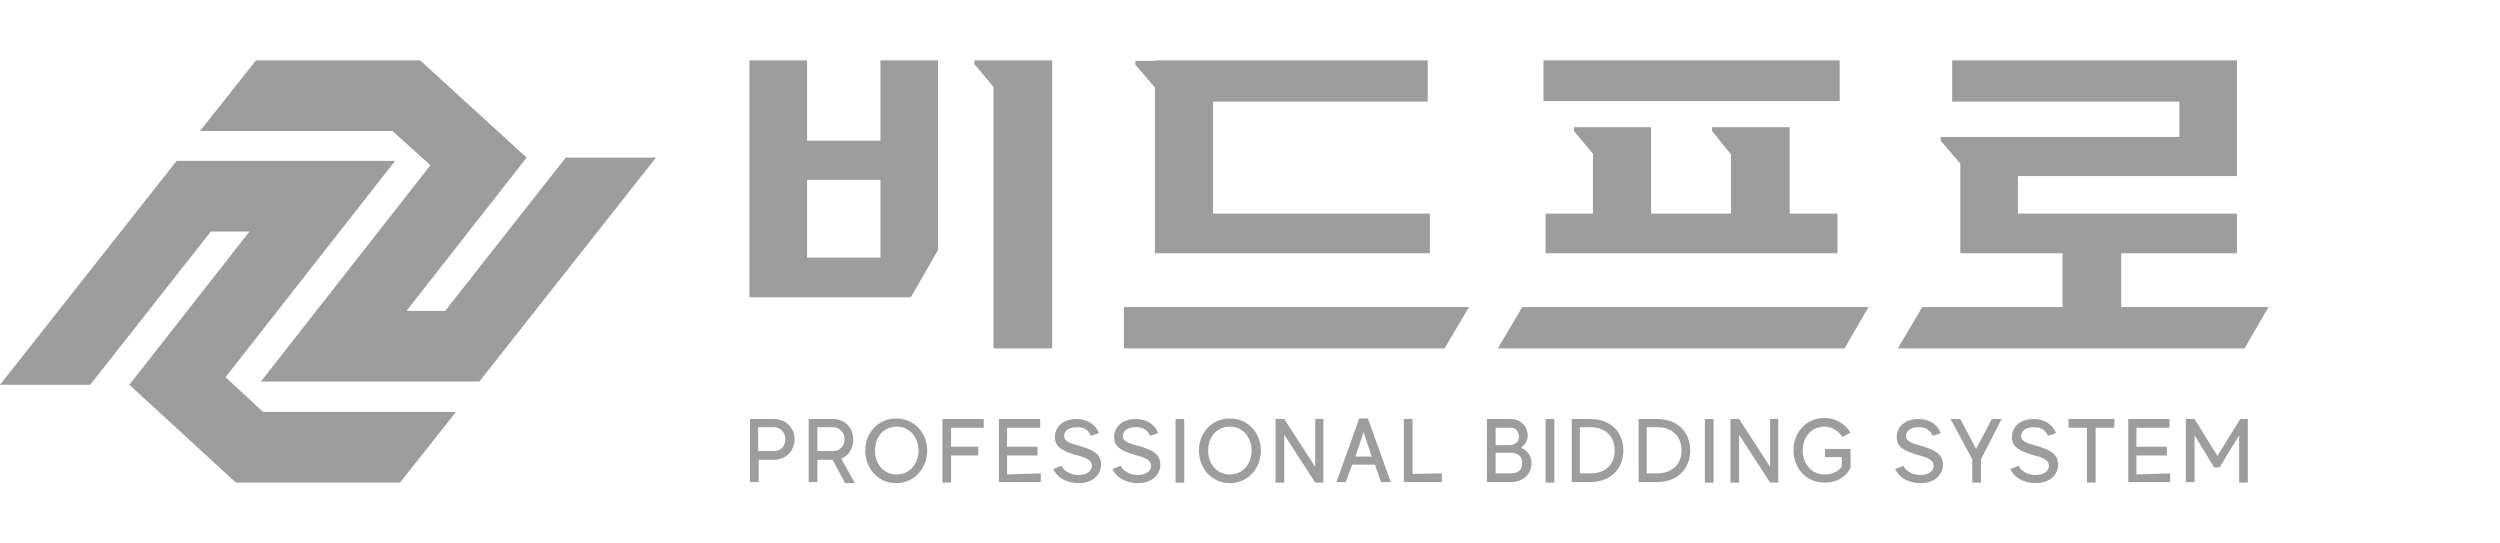 <?xml version="1.0" encoding="utf-8"?>
<!-- Generator: Adobe Illustrator 25.0.0, SVG Export Plug-In . SVG Version: 6.00 Build 0)  -->
<svg version="1.1" id="레이어_1" xmlns="http://www.w3.org/2000/svg" xmlns:xlink="http://www.w3.org/1999/xlink" x="0px"
	 y="0px" viewBox="0 0 46 10" style="enable-background:new 0 0 46 10;" xml:space="preserve">
<style type="text/css">
	.st0{fill:#9D9D9D;}
</style>
<g>
	<g>
		<polygon class="st0" points="10.41,2.9 8.19,5.72 7.48,5.72 9.69,2.9 7.73,1.11 4.71,1.11 3.68,2.41 7.22,2.41 7.92,3.04 
			4.8,7.02 8.82,7.02 12.07,2.9 		"/>
		<polygon class="st0" points="4.84,7.58 4.15,6.94 7.27,2.96 3.25,2.96 0,7.08 1.66,7.08 3.88,4.26 4.59,4.26 2.38,7.08 4.34,8.88 
			7.36,8.88 8.39,7.58 		"/>
	</g>
	<g>
		<g>
			<g>
				<g>
					<path class="st0" d="M13.79,5.47V1.11h1.06v1.48h1.35V1.11h1.06V4.6l-0.5,0.87H13.79L13.79,5.47z M14.85,4.74h1.35V3.31h-1.35
						V4.74z"/>
				</g>
				<g>
					<polygon class="st0" points="21.25,4.66 21.25,1.61 20.89,1.19 20.89,1.12 21.25,1.12 21.25,1.11 26.27,1.11 26.27,1.87 
						22.32,1.87 22.32,3.93 26.31,3.93 26.31,4.66 					"/>
				</g>
				<g>
					<polygon class="st0" points="20.68,6.41 20.68,5.65 27.03,5.65 26.58,6.41 					"/>
				</g>
				<g>
					<polygon class="st0" points="34.92,6.41 35.37,5.65 37.95,5.65 37.95,4.66 36.07,4.66 36.07,3.01 35.71,2.59 35.71,2.52 
						35.9,2.52 35.99,2.52 40.1,2.52 40.1,1.87 35.92,1.87 35.92,1.11 41.16,1.11 41.16,3.24 37.13,3.24 37.13,3.93 41.16,3.93 
						41.16,4.66 39.03,4.66 39.03,5.65 41.74,5.65 41.3,6.41 					"/>
				</g>
				<g>
					<polygon class="st0" points="28.44,4.66 28.44,3.93 29.31,3.93 29.31,2.83 28.96,2.41 28.96,2.34 30.38,2.34 30.38,3.93 
						31.85,3.93 31.85,2.84 31.5,2.41 31.5,2.34 32.93,2.34 32.93,3.93 33.81,3.93 33.81,4.66 					"/>
				</g>
				<g>
					<polygon class="st0" points="27.56,6.41 28.01,5.65 34.38,5.65 33.94,6.41 					"/>
				</g>
				<g>
					<rect x="28.4" y="1.11" class="st0" width="5.45" height="0.75"/>
				</g>
				<g>
					<polygon class="st0" points="18.28,6.41 18.28,1.6 17.93,1.18 17.93,1.11 19.36,1.11 19.36,6.41 					"/>
				</g>
			</g>
		</g>
		<g>
			<path class="st0" d="M14.62,8.08c0,0.21-0.15,0.38-0.38,0.38h-0.28v0.41H13.8V7.71h0.44C14.47,7.71,14.62,7.88,14.62,8.08z
				 M14.45,8.08c0-0.11-0.08-0.22-0.22-0.22h-0.28V8.3h0.28C14.38,8.3,14.45,8.2,14.45,8.08z"/>
			<path class="st0" d="M15.32,8.46h-0.28v0.41h-0.16V7.71h0.44c0.24,0,0.38,0.17,0.38,0.38c0,0.16-0.08,0.29-0.22,0.35l0.25,0.45
				h-0.18L15.32,8.46z M15.04,8.3h0.28c0.14,0,0.22-0.1,0.22-0.22c0-0.11-0.08-0.22-0.22-0.22h-0.28V8.3z"/>
			<path class="st0" d="M17.06,8.29c0,0.33-0.24,0.6-0.57,0.6s-0.57-0.27-0.57-0.6s0.24-0.59,0.57-0.59S17.06,7.96,17.06,8.29z
				 M16.9,8.29c0-0.24-0.16-0.44-0.4-0.44s-0.4,0.19-0.4,0.44s0.16,0.44,0.4,0.44S16.9,8.53,16.9,8.29z"/>
			<path class="st0" d="M17.5,7.87v0.35H18v0.16h-0.5v0.5h-0.16V7.71h0.76v0.16C18.11,7.87,17.5,7.87,17.5,7.87z"/>
			<path class="st0" d="M19.15,8.71v0.16h-0.77V7.71h0.76v0.16h-0.61v0.35h0.56v0.16h-0.56v0.35L19.15,8.71L19.15,8.71z"/>
			<path class="st0" d="M20.26,8.55c0,0.18-0.15,0.34-0.41,0.34c-0.24,0-0.41-0.12-0.47-0.26l0.15-0.06
				c0.04,0.08,0.15,0.17,0.31,0.17c0.14,0,0.25-0.06,0.25-0.17c0-0.1-0.1-0.15-0.3-0.2c-0.23-0.07-0.39-0.14-0.38-0.34
				c0.01-0.19,0.16-0.32,0.4-0.32c0.22,0,0.36,0.12,0.41,0.26l-0.15,0.05c-0.03-0.08-0.09-0.16-0.25-0.16
				c-0.17,0-0.24,0.08-0.24,0.16c0,0.09,0.08,0.13,0.27,0.18C20.09,8.27,20.26,8.34,20.26,8.55z"/>
			<path class="st0" d="M21.35,8.55c0,0.18-0.15,0.34-0.41,0.34c-0.24,0-0.41-0.12-0.47-0.26l0.15-0.06
				c0.04,0.08,0.15,0.17,0.31,0.17c0.14,0,0.25-0.06,0.25-0.17c0-0.1-0.1-0.15-0.3-0.2c-0.23-0.07-0.39-0.14-0.38-0.34
				c0.01-0.19,0.16-0.32,0.4-0.32c0.22,0,0.36,0.12,0.41,0.26l-0.15,0.05c-0.03-0.08-0.1-0.16-0.26-0.16
				c-0.17,0-0.24,0.08-0.24,0.16c0,0.09,0.08,0.13,0.27,0.18C21.18,8.27,21.35,8.34,21.35,8.55z"/>
			<path class="st0" d="M21.79,7.71v1.17h-0.16V7.71H21.79z"/>
			<path class="st0" d="M23.2,8.29c0,0.33-0.24,0.6-0.57,0.6s-0.57-0.27-0.57-0.6S22.3,7.7,22.63,7.7C22.96,7.7,23.2,7.96,23.2,8.29
				z M23.03,8.29c0-0.24-0.16-0.44-0.4-0.44s-0.4,0.19-0.4,0.44s0.16,0.44,0.4,0.44S23.03,8.53,23.03,8.29z"/>
			<path class="st0" d="M24.35,7.71v1.17H24.2L23.63,8v0.88h-0.16V7.71h0.16l0.57,0.88V7.71H24.35z"/>
			<path class="st0" d="M25.3,8.55h-0.42l-0.12,0.32h-0.17l0.42-1.17h0.16l0.42,1.17h-0.18L25.3,8.55z M25.24,8.4l-0.15-0.45
				L24.94,8.4H25.24z"/>
			<path class="st0" d="M26.53,8.71v0.16h-0.7V7.71h0.16v1.01L26.53,8.71L26.53,8.71z"/>
			<path class="st0" d="M28.18,8.52c0,0.21-0.16,0.35-0.38,0.35h-0.44V7.71h0.44c0.2,0,0.31,0.15,0.31,0.31
				c0,0.09-0.05,0.16-0.12,0.22C28.1,8.29,28.18,8.38,28.18,8.52z M27.8,7.87h-0.28v0.32h0.25c0.12,0,0.18-0.07,0.18-0.16
				C27.94,7.94,27.9,7.87,27.8,7.87z M28.01,8.52c0-0.12-0.08-0.19-0.21-0.19h-0.28v0.38h0.28C27.94,8.71,28.01,8.64,28.01,8.52z"/>
			<path class="st0" d="M28.6,7.71v1.17h-0.16V7.71H28.6z"/>
			<path class="st0" d="M29.87,8.29c0,0.34-0.24,0.58-0.61,0.58h-0.34V7.71h0.34C29.64,7.71,29.87,7.95,29.87,8.29z M29.71,8.29
				c0-0.26-0.17-0.43-0.45-0.43h-0.19v0.85h0.19C29.54,8.71,29.71,8.55,29.71,8.29z"/>
			<path class="st0" d="M31.1,8.29c0,0.34-0.24,0.58-0.61,0.58h-0.34V7.71h0.34C30.87,7.71,31.1,7.95,31.1,8.29z M30.94,8.29
				c0-0.26-0.17-0.43-0.45-0.43H30.3v0.85h0.19C30.76,8.71,30.94,8.55,30.94,8.29z"/>
			<path class="st0" d="M31.53,7.71v1.17h-0.16V7.71H31.53z"/>
			<path class="st0" d="M32.72,7.71v1.17h-0.15L32,8v0.88h-0.16V7.71H32l0.57,0.88V7.71H32.72z"/>
			<path class="st0" d="M34.05,8.26v0.35c-0.09,0.17-0.25,0.27-0.48,0.27c-0.33,0-0.57-0.26-0.57-0.6c0-0.33,0.24-0.59,0.57-0.59
				c0.21,0,0.38,0.11,0.48,0.27L33.9,8.04c-0.07-0.11-0.19-0.19-0.33-0.19c-0.24,0-0.4,0.19-0.4,0.44c0,0.24,0.16,0.44,0.4,0.44
				c0.16,0,0.26-0.06,0.32-0.15V8.41h-0.31V8.26C33.57,8.26,34.05,8.26,34.05,8.26z"/>
			<path class="st0" d="M35.75,8.55c0,0.18-0.15,0.34-0.41,0.34c-0.24,0-0.41-0.12-0.47-0.26l0.15-0.06
				c0.04,0.08,0.15,0.17,0.31,0.17c0.14,0,0.25-0.06,0.25-0.17c0-0.1-0.1-0.15-0.3-0.2c-0.23-0.07-0.39-0.14-0.38-0.34
				c0.01-0.19,0.16-0.32,0.4-0.32c0.22,0,0.36,0.12,0.41,0.26l-0.15,0.05c-0.03-0.08-0.1-0.16-0.25-0.16
				c-0.17,0-0.24,0.08-0.24,0.16c0,0.09,0.08,0.13,0.27,0.18C35.57,8.27,35.75,8.34,35.75,8.55z"/>
			<path class="st0" d="M36.45,8.45v0.43h-0.16V8.45l-0.4-0.74h0.18l0.29,0.55l0.29-0.55h0.18L36.45,8.45z"/>
			<path class="st0" d="M37.87,8.55c0,0.18-0.15,0.34-0.41,0.34c-0.24,0-0.41-0.12-0.47-0.26l0.15-0.06
				c0.04,0.08,0.15,0.17,0.31,0.17c0.14,0,0.25-0.06,0.25-0.17c0-0.1-0.1-0.15-0.3-0.2c-0.23-0.07-0.39-0.14-0.38-0.34
				c0.01-0.19,0.16-0.32,0.4-0.32c0.22,0,0.36,0.12,0.41,0.26l-0.15,0.05c-0.03-0.08-0.1-0.16-0.25-0.16
				c-0.17,0-0.24,0.08-0.24,0.16c0,0.09,0.08,0.13,0.27,0.18C37.7,8.27,37.87,8.34,37.87,8.55z"/>
			<path class="st0" d="M38.9,7.87h-0.34v1.01H38.4V7.87h-0.34V7.71h0.85L38.9,7.87L38.9,7.87z"/>
			<path class="st0" d="M39.93,8.71v0.16h-0.77V7.71h0.76v0.16h-0.61v0.35h0.56v0.16h-0.56v0.35L39.93,8.71L39.93,8.71z"/>
			<path class="st0" d="M41.36,7.71v1.17H41.2V8.01L40.84,8.6h-0.1l-0.36-0.59v0.86h-0.16V7.71h0.16l0.42,0.68l0.42-0.68
				C41.22,7.71,41.36,7.71,41.36,7.71z"/>
		</g>
	</g>
</g>
</svg>
